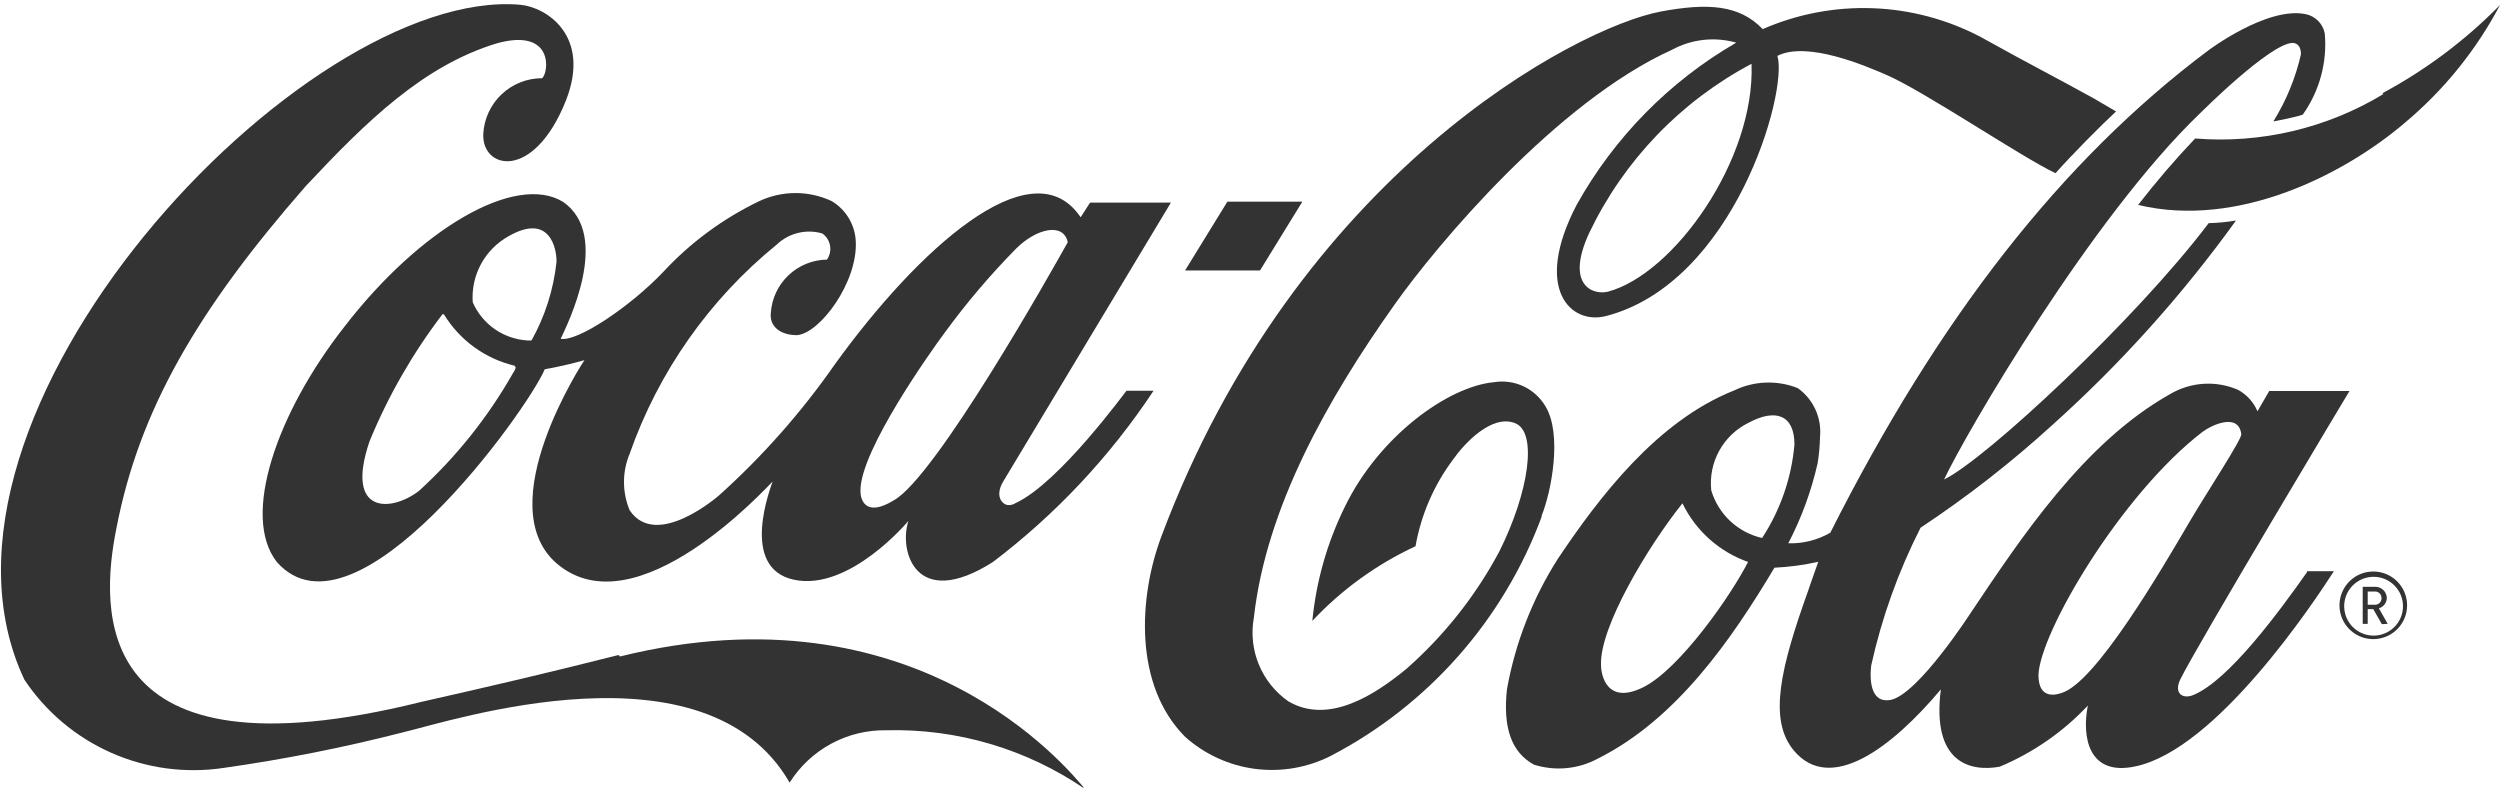 <?xml version="1.0" encoding="UTF-8"?>
<svg xmlns="http://www.w3.org/2000/svg" width="200" height="64" viewBox="0 0 200 64" fill="none">
  <g clip-path="url(#clip0_288_216)">
    <path d="M49.483 52.401C43.603 53.882 39.887 54.752 33.655 56.163C7.197 62.725 7.996 48.802 9.313 42.264C11.124 32.857 15.758 24.837 24.459 14.889C29.328 9.691 33.867 5.246 39.77 3.459C44.332 2.212 43.909 5.811 43.368 6.258C42.168 6.255 41.012 6.712 40.138 7.534C39.264 8.356 38.736 9.481 38.664 10.679C38.5 13.548 42.686 14.536 45.273 8.045C47.319 2.847 43.697 0.566 41.604 0.378C24.224 -1.08 -8.02 33.21 1.952 54.376C3.665 56.946 6.075 58.974 8.899 60.223C11.723 61.473 14.844 61.892 17.898 61.432C22.729 60.749 27.518 59.799 32.244 58.586C36.218 57.645 56.491 51.013 63.17 62.608C63.991 61.303 65.135 60.233 66.49 59.499C67.846 58.766 69.367 58.395 70.908 58.421C76.571 58.275 82.135 59.921 86.806 63.125C85.325 61.361 73.26 46.662 49.6 52.518" fill="#333333"></path>
    <path d="M44.52 20.862C44.52 19.922 44.003 16.982 40.663 18.91C39.739 19.429 38.981 20.199 38.477 21.132C37.973 22.065 37.744 23.121 37.818 24.178C38.194 25.042 38.801 25.785 39.573 26.325C40.345 26.864 41.252 27.18 42.192 27.236C42.38 27.236 42.451 27.236 42.521 27.236C43.604 25.299 44.284 23.163 44.52 20.956V20.862ZM41.181 29.259C40.01 28.983 38.906 28.478 37.933 27.771C36.959 27.064 36.137 26.171 35.513 25.143C35.513 25.143 35.513 25.143 35.395 25.143C33.016 28.261 31.055 31.676 29.563 35.303C27.54 41.253 31.374 40.947 33.537 39.254C36.517 36.532 39.049 33.357 41.04 29.846C41.228 29.564 41.322 29.353 41.181 29.305V29.259ZM68.838 39.324C68.838 39.959 69.238 41.417 71.496 40.03C74.859 38.196 84.266 21.45 85.419 19.381C85.089 17.782 82.926 18.252 81.279 19.898C79.193 22.018 77.267 24.29 75.517 26.695C74.506 28.059 68.885 35.938 68.838 39.183V39.324ZM44.803 27.095C46.167 27.424 50.517 24.437 53.057 21.756C55.242 19.4 57.851 17.477 60.748 16.088C61.653 15.664 62.641 15.444 63.641 15.444C64.641 15.444 65.628 15.664 66.534 16.088C67.097 16.423 67.568 16.893 67.905 17.456C68.242 18.018 68.433 18.655 68.462 19.31C68.627 22.579 65.593 26.672 63.758 26.813C62.394 26.813 61.548 26.084 61.665 25.049C61.736 23.9 62.239 22.821 63.072 22.027C63.905 21.234 65.007 20.784 66.157 20.768C66.385 20.441 66.472 20.036 66.402 19.644C66.331 19.252 66.108 18.903 65.781 18.675C65.148 18.492 64.478 18.478 63.839 18.635C63.199 18.792 62.612 19.114 62.136 19.569C56.748 23.951 52.678 29.738 50.376 36.291C50.074 37.009 49.919 37.781 49.919 38.56C49.919 39.339 50.074 40.111 50.376 40.83C52.54 44.028 57.55 39.607 57.55 39.607C61.021 36.484 64.123 32.972 66.792 29.141C73.471 19.898 82.338 11.925 86.265 17.123L86.454 17.382L87.206 16.206H93.674L80.268 38.501C79.845 39.183 79.821 39.865 80.268 40.242C80.715 40.618 81.256 40.242 81.256 40.242C84.737 38.642 90.075 31.281 90.122 31.258H92.286C88.802 36.521 84.452 41.157 79.421 44.969C73.213 48.896 71.896 44.028 72.672 41.676C72.672 41.676 67.968 47.321 63.523 46.38C59.078 45.439 61.712 38.877 61.806 38.525C61.43 38.877 50.894 50.543 44.52 45.063C39.135 40.359 46.731 28.835 46.755 28.812C45.709 29.108 44.65 29.352 43.58 29.541C42.215 32.786 28.434 52.024 22.154 44.969C19.262 41.3 22.154 33.021 27.54 26.154C33.584 18.299 41.251 13.807 45.061 16.159C48.918 18.863 45.438 25.872 44.803 27.212" fill="#333333"></path>
    <path d="M140.123 5.105C134.457 8.104 129.906 12.845 127.14 18.628C125.212 22.791 127.399 23.638 128.646 23.332C133.937 21.897 140.405 12.772 140.123 5.129V5.105ZM123.33 41.347C120.267 49.607 114.239 56.431 106.421 60.491C104.557 61.425 102.456 61.779 100.389 61.507C98.322 61.234 96.384 60.348 94.826 58.962C90.663 54.799 91.11 47.72 92.898 42.946C103.74 13.972 126.082 2.189 132.879 0.919C136.548 0.237 139.135 0.354 141.016 2.33C143.786 1.119 146.793 0.547 149.814 0.657C152.835 0.767 155.792 1.556 158.467 2.965C162.7 5.317 164.37 6.14 167.474 7.857L169.285 8.915C168.039 10.068 165.805 12.325 164.441 13.854C161.689 12.56 153.834 7.222 150.823 5.952C149.342 5.317 144.591 3.247 142.192 4.47C143.062 7.339 138.735 22.626 128.481 25.284C125.659 26.013 122.625 23.12 126.129 16.394C129.138 10.995 133.55 6.509 138.9 3.412C137.182 2.924 135.343 3.127 133.773 3.976C124.553 8.139 114.958 19.569 111.548 24.39C106.233 31.892 101.294 40.571 100.306 49.437C100.081 50.699 100.223 51.999 100.715 53.183C101.207 54.367 102.028 55.385 103.081 56.116C106.327 57.998 110.019 55.552 112.488 53.529C115.518 50.867 118.044 47.68 119.944 44.122C122.296 39.418 123.048 34.55 121.19 33.845C119.332 33.139 117.169 35.444 116.228 36.784C114.706 38.824 113.683 41.192 113.241 43.699C110.132 45.143 107.33 47.171 104.986 49.672C105.295 46.508 106.171 43.425 107.573 40.571C110.325 34.879 115.875 30.905 119.52 30.576C120.321 30.444 121.142 30.558 121.877 30.903C122.611 31.247 123.225 31.805 123.636 32.504C125 34.738 124.107 39.348 123.33 41.253" fill="#333333"></path>
    <path d="M190.663 7.528C186.143 10.262 180.877 11.504 175.611 11.079C174.002 12.773 172.48 14.547 171.049 16.394C179.092 18.323 187.653 13.877 192.403 9.809C195.523 7.196 198.103 4.001 200 0.401C197.238 3.215 194.066 5.593 190.593 7.457" fill="#333333"></path>
    <path d="M104.187 16.135H98.189L94.803 21.639H100.8L104.187 16.135Z" fill="#333333"></path>
    <path d="M175.259 41.582C176.505 39.465 179.351 35.138 179.304 34.738C179.092 32.998 176.952 33.986 176.199 34.55C169.685 39.559 163.194 50.59 163.076 54C163.076 56.093 164.652 55.529 164.934 55.434C167.639 54.611 172.836 45.721 175.259 41.582V41.582ZM143.556 35.561C143.556 33.21 142.074 32.645 139.887 33.821C138.894 34.307 138.075 35.087 137.541 36.055C137.006 37.022 136.783 38.131 136.9 39.23C137.18 40.169 137.704 41.016 138.419 41.686C139.134 42.355 140.014 42.823 140.969 43.04C142.433 40.798 143.322 38.229 143.556 35.561V35.561ZM139.887 44.969C138.739 44.571 137.681 43.951 136.773 43.144C135.865 42.337 135.125 41.358 134.595 40.265V40.265C131.867 43.675 127.963 50.143 128.081 53.2C128.081 53.976 128.528 56.422 131.444 54.988C134.36 53.553 138.499 47.626 139.887 44.875V44.969ZM184.572 45.698H186.712C185.089 48.214 177.305 59.974 170.814 61.314C167.074 62.114 166.533 58.962 167.027 56.446C165.046 58.555 162.642 60.222 159.972 61.337C157.62 61.761 154.515 61.032 155.268 55.152C151.317 59.856 146.425 63.525 143.509 60.044C141.439 57.575 142.451 53.412 144.638 47.297C144.638 47.297 145.39 45.11 145.461 44.945C144.308 45.202 143.136 45.36 141.957 45.416C138.499 51.201 134.125 57.528 127.846 60.679C127.068 61.102 126.213 61.363 125.332 61.448C124.452 61.533 123.563 61.439 122.719 61.173C120.908 60.185 120.226 58.21 120.555 55.152C121.218 51.44 122.6 47.892 124.624 44.71C127.963 39.724 132.573 33.68 138.735 31.234C139.522 30.853 140.381 30.64 141.255 30.607C142.129 30.575 143.001 30.724 143.815 31.046C144.43 31.482 144.919 32.072 145.233 32.758C145.547 33.443 145.674 34.199 145.602 34.95C145.587 35.651 145.524 36.35 145.414 37.043C144.91 39.276 144.12 41.434 143.062 43.464C144.24 43.499 145.404 43.206 146.425 42.617C155.08 25.448 164.934 12.819 176.646 4.047C176.646 4.047 181.35 0.496 184.454 1.131C184.835 1.208 185.183 1.397 185.455 1.674C185.728 1.95 185.911 2.301 185.983 2.683C186.187 4.987 185.561 7.289 184.219 9.174C183.325 9.456 181.867 9.715 181.867 9.715C182.901 8.056 183.648 6.235 184.078 4.329C184.078 3.553 183.608 3.435 183.42 3.435C181.632 3.435 176.035 9.033 176.035 9.033C167.333 17.358 157.22 34.738 155.527 38.36C158.866 36.737 170.884 25.543 176.693 17.852C177.427 17.835 178.158 17.764 178.881 17.64C174.595 23.59 169.683 29.062 164.229 33.962C160.919 36.983 157.381 39.743 153.645 42.217C151.868 45.712 150.54 49.418 149.694 53.247C149.553 54.517 149.694 56.258 151.223 55.999C153.434 55.599 157.714 48.943 157.714 48.943C161.689 43.017 166.722 35.397 173.589 31.54C174.405 31.053 175.326 30.767 176.274 30.705C177.223 30.644 178.173 30.809 179.045 31.187C179.741 31.568 180.288 32.173 180.597 32.904L181.538 31.281H187.959C187.959 31.281 175.753 51.624 174.412 54.376C173.895 55.481 174.624 55.952 175.47 55.599C178.269 54.447 182.244 49.061 184.548 45.792" fill="#333333"></path>
    <path d="M190.522 47.861C190.523 47.934 190.508 48.005 190.479 48.071C190.45 48.137 190.408 48.196 190.355 48.245C190.301 48.294 190.239 48.331 190.17 48.354C190.102 48.377 190.03 48.386 189.958 48.379H189.417V47.321H189.958C190.03 47.314 190.102 47.322 190.17 47.346C190.239 47.369 190.301 47.406 190.355 47.454C190.408 47.503 190.45 47.562 190.479 47.629C190.508 47.694 190.523 47.766 190.522 47.838V47.861ZM191.016 49.908L190.311 48.661C190.491 48.611 190.65 48.503 190.765 48.355C190.879 48.206 190.942 48.025 190.946 47.838C190.943 47.718 190.916 47.599 190.867 47.489C190.818 47.379 190.748 47.279 190.66 47.196C190.573 47.113 190.47 47.048 190.358 47.005C190.245 46.962 190.125 46.941 190.005 46.944H189.017V49.908H189.417V48.732H189.864L190.546 49.931L191.016 49.908ZM189.887 46.145C189.422 46.145 188.967 46.283 188.581 46.541C188.194 46.799 187.893 47.167 187.715 47.596C187.536 48.026 187.49 48.499 187.581 48.955C187.671 49.411 187.895 49.831 188.224 50.16C188.553 50.488 188.972 50.712 189.429 50.803C189.885 50.894 190.358 50.847 190.787 50.669C191.217 50.491 191.584 50.19 191.843 49.803C192.101 49.416 192.239 48.962 192.239 48.496C192.239 47.873 191.991 47.275 191.55 46.834C191.109 46.392 190.511 46.145 189.887 46.145ZM189.887 51.13C189.351 51.135 188.826 50.98 188.378 50.686C187.931 50.392 187.58 49.971 187.372 49.477C187.164 48.984 187.107 48.439 187.208 47.913C187.31 47.387 187.566 46.903 187.943 46.522C188.32 46.141 188.802 45.881 189.327 45.775C189.853 45.669 190.398 45.721 190.893 45.925C191.389 46.129 191.813 46.476 192.111 46.921C192.409 47.366 192.568 47.89 192.568 48.426C192.568 49.139 192.287 49.824 191.785 50.33C191.282 50.837 190.601 51.124 189.887 51.13" fill="#333333"></path>
  </g>
  <defs>
    <clipPath id="clip0_288_216">
      <rect width="200" height="62.676" fill="white" transform="translate(0 0.331)"></rect>
    </clipPath>
  </defs>
</svg>
